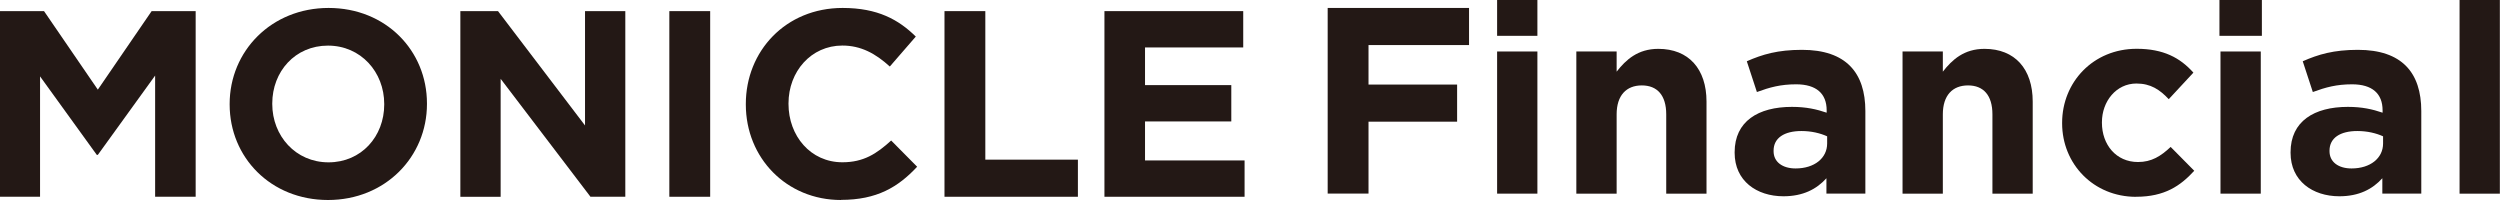 <svg viewBox="0 0 200 16" fill="none" xmlns="http://www.w3.org/2000/svg">
<g clip-path="url(#clip0_1619_106045)">
<path d="M109.481 3.605V6.765H116.569V9.734H109.481V15.486H106.214V0.636H117.523V3.605H109.481Z" fill="#231815"/>
<path d="M119.769 15.491V4.119H122.992V15.491H119.769Z" fill="#231815"/>
<path d="M133.298 15.491V9.147C133.298 7.621 132.579 6.833 131.346 6.833C130.114 6.833 129.331 7.621 129.331 9.147V15.491H126.107V4.119H129.331V5.733C130.074 4.779 131.028 3.908 132.662 3.908C135.103 3.908 136.521 5.522 136.521 8.13V15.491H133.298Z" fill="#231815"/>
<path d="M146.114 15.491V14.259C145.331 15.129 144.245 15.702 142.675 15.702C140.532 15.702 138.771 14.469 138.771 12.224V12.18C138.771 9.7 140.66 8.55 143.355 8.55C144.499 8.55 145.326 8.741 146.133 9.015V8.824C146.133 7.489 145.306 6.745 143.692 6.745C142.46 6.745 141.589 6.98 140.552 7.362L139.745 4.901C140.997 4.349 142.225 3.987 144.157 3.987C147.679 3.987 149.229 5.811 149.229 8.888V15.486H146.109L146.114 15.491ZM146.177 10.908C145.624 10.654 144.905 10.482 144.118 10.482C142.738 10.482 141.887 11.035 141.887 12.053V12.097C141.887 12.967 142.611 13.476 143.648 13.476C145.155 13.476 146.172 12.649 146.172 11.48V10.908H146.177Z" fill="#231815"/>
<path d="M159.394 15.491V9.147C159.394 7.621 158.675 6.833 157.442 6.833C156.209 6.833 155.427 7.621 155.427 9.147V15.491H152.203V4.119H155.427V5.733C156.17 4.779 157.124 3.908 158.758 3.908C161.199 3.908 162.617 5.522 162.617 8.13V15.491H159.394Z" fill="#231815"/>
<path d="M170.888 15.746C167.474 15.746 164.97 13.114 164.97 9.866V9.822C164.97 6.574 167.455 3.903 170.932 3.903C173.075 3.903 174.41 4.622 175.472 5.811L173.5 7.934C172.781 7.171 172.057 6.682 170.913 6.682C169.299 6.682 168.154 8.105 168.154 9.778V9.822C168.154 11.563 169.279 12.962 171.04 12.962C172.121 12.962 172.865 12.498 173.652 11.754L175.54 13.662C174.435 14.87 173.163 15.741 170.893 15.741L170.888 15.746Z" fill="#231815"/>
<path d="M177.639 15.491V4.119H180.862V15.491H177.639Z" fill="#231815"/>
<path d="M190.587 15.491V14.259C189.805 15.129 188.719 15.702 187.149 15.702C185.006 15.702 183.245 14.469 183.245 12.224V12.18C183.245 9.7 185.133 8.55 187.828 8.55C188.973 8.55 189.8 8.741 190.607 9.015V8.824C190.607 7.489 189.78 6.745 188.166 6.745C186.933 6.745 186.063 6.98 185.026 7.362L184.219 4.901C185.471 4.349 186.698 3.987 188.631 3.987C192.152 3.987 193.703 5.811 193.703 8.888V15.486H190.582L190.587 15.491ZM190.651 10.908C190.098 10.654 189.379 10.482 188.591 10.482C187.212 10.482 186.361 11.035 186.361 12.053V12.097C186.361 12.967 187.085 13.476 188.122 13.476C189.628 13.476 190.646 12.649 190.646 11.48V10.908H190.651Z" fill="#231815"/>
<path d="M196.765 15.491V0H199.988V15.491H196.765Z" fill="#231815"/>
<path d="M122.992 0H119.769V2.866H122.992V0Z" fill="#231815"/>
<path d="M180.95 0H177.556V2.866H180.95V0Z" fill="#231815"/>
<path d="M12.41 15.746V6.046L7.826 12.39H7.743L3.204 6.11V15.741H0V0.89H3.522L7.826 7.171L12.131 0.89H15.653V15.741H12.405L12.41 15.746Z" fill="#231815"/>
<path d="M26.242 16C21.659 16 18.372 12.586 18.372 8.36V8.316C18.372 4.094 21.703 0.636 26.287 0.636C30.87 0.636 34.157 4.05 34.157 8.276V8.32C34.157 12.542 30.826 16 26.242 16ZM30.738 8.316C30.738 5.767 28.869 3.649 26.238 3.649C23.606 3.649 21.781 5.728 21.781 8.276V8.32C21.781 10.869 23.65 12.987 26.282 12.987C28.913 12.987 30.738 10.908 30.738 8.36V8.316Z" fill="#231815"/>
<path d="M47.242 15.746L40.052 6.305V15.746H36.828V0.89H39.841L46.802 10.037V0.89H50.025V15.741H47.247L47.242 15.746Z" fill="#231815"/>
<path d="M53.547 15.746V0.89H56.814V15.741H53.547V15.746Z" fill="#231815"/>
<path d="M67.282 16C62.909 16 59.666 12.625 59.666 8.36V8.316C59.666 4.094 62.85 0.636 67.409 0.636C70.212 0.636 71.885 1.57 73.264 2.925L71.185 5.322C70.041 4.28 68.872 3.644 67.39 3.644C64.885 3.644 63.08 5.723 63.08 8.272V8.316C63.08 10.864 64.841 12.982 67.39 12.982C69.087 12.982 70.129 12.302 71.293 11.241L73.372 13.339C71.846 14.973 70.148 15.99 67.282 15.99V16Z" fill="#231815"/>
<path d="M75.559 15.746V0.89H78.826V12.772H86.232V15.741H75.559V15.746Z" fill="#231815"/>
<path d="M88.355 15.746V0.89H99.458V3.796H91.602V6.809H98.504V9.715H91.602V12.835H99.566V15.741H88.355V15.746Z" fill="#231815"/>
</g>
<defs>
<clipPath id="clip0_1619_106045">
<rect width="199.988" height="16" fill="white"/>
</clipPath>
</defs>
</svg>
